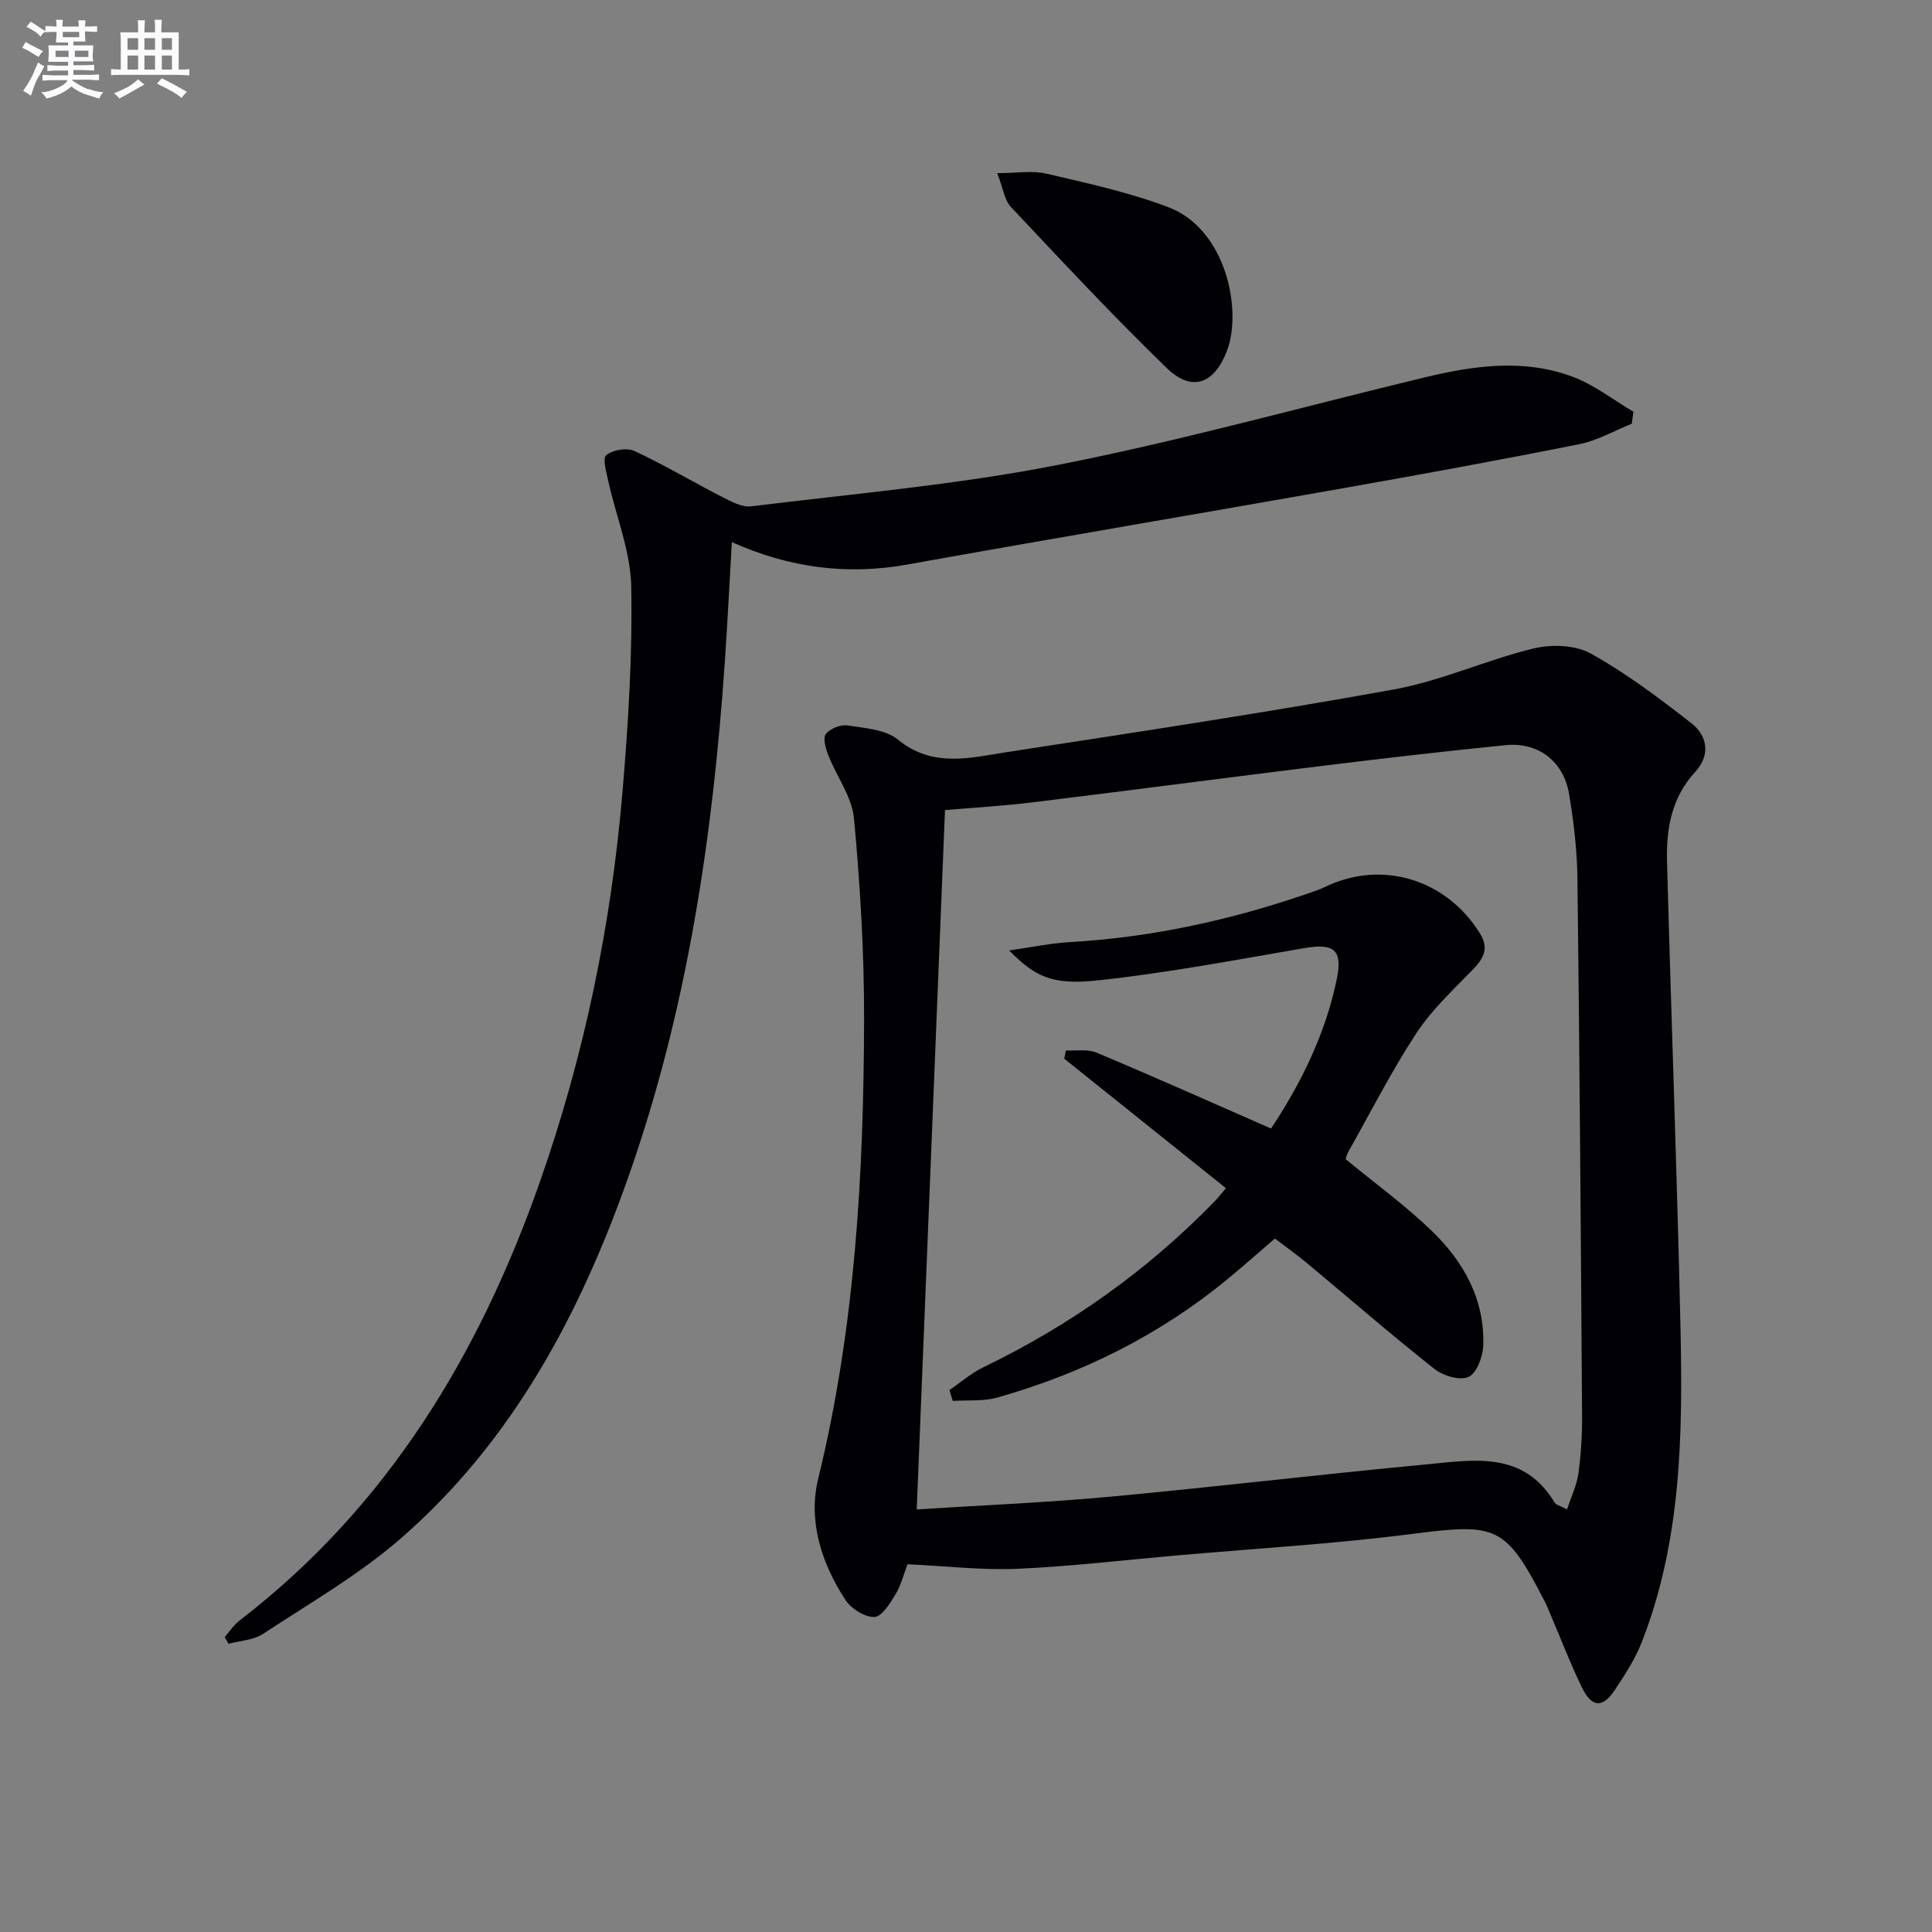 <svg enable-background="new 0 0 400 400" viewBox="0 0 400 400" xmlns="http://www.w3.org/2000/svg"><rect x="0" y="0" width="400" height="400" fill="#808080" stroke="none"/><g fill="#010105"><path d="m187.89 323.86c-.77 2.02-1.33 4.32-2.5 6.26-1.12 1.86-2.85 4.62-4.36 4.66-2 .05-4.78-1.7-5.97-3.51-5-7.6-7.8-16.41-5.65-25.17 7.64-31.26 9.41-63.05 9.49-94.98.03-13.9-.81-27.83-2.09-41.67-.42-4.49-3.6-8.7-5.33-13.11-.54-1.38-1.15-3.54-.49-4.38.88-1.12 3.06-1.99 4.5-1.76 3.58.55 7.84.82 10.42 2.93 7.23 5.92 14.98 3.75 22.62 2.58 26.72-4.12 53.47-8.14 80.07-12.97 9.82-1.78 19.15-6.12 28.9-8.48 3.71-.9 8.64-.74 11.84 1.04 7.35 4.08 14.16 9.23 20.82 14.41 3.41 2.65 3.99 6.67.82 10.1-4.91 5.33-6.02 11.79-5.84 18.53.86 32.25 2.08 64.5 2.79 96.75.48 21.97.17 43.96-8.01 64.88-1.38 3.51-3.5 6.79-5.61 9.95-2.53 3.8-4.77 3.63-6.83-.63-2.38-4.92-4.34-10.05-6.49-15.08-.39-.92-.75-1.85-1.21-2.73-8.1-15.68-9.9-16.14-27.39-13.9-16.3 2.09-32.75 3.04-49.13 4.49-10.92.96-21.83 2.27-32.78 2.74-7.43.29-14.89-.59-22.59-.95zm7.76-156.14c-1.95 48.18-3.88 96.07-5.85 144.79 13.41-.86 26.68-1.4 39.89-2.62 21.82-2.02 43.59-4.63 65.41-6.68 9.82-.92 20.26-2.98 26.77 7.88.28.47 1.09.63 2.57 1.42.88-2.69 2.02-5.01 2.35-7.44.54-3.94.79-7.95.76-11.93-.25-37.12-.51-74.24-.96-111.35-.07-5.79-.77-11.62-1.72-17.34-1.14-6.85-6.4-10.86-13.19-10.17-12.39 1.24-24.77 2.67-37.13 4.19-20.27 2.49-40.51 5.17-60.78 7.65-6.06.74-12.17 1.09-18.12 1.6z"/><path d="m337.84 87.73c-3.61 1.44-7.09 3.48-10.84 4.23-16.26 3.25-32.58 6.23-48.91 9.12-30.05 5.32-60.14 10.39-90.17 15.79-12.5 2.25-24.41.73-36.4-4.63-.5 8.52-.89 16.57-1.44 24.6-2.49 36.39-7.8 72.28-19.99 106.84-10.03 28.44-23.97 54.66-47.03 74.77-8.7 7.58-18.91 13.45-28.61 19.83-1.98 1.3-4.74 1.4-7.14 2.05-.26-.46-.52-.93-.79-1.39 1-1.14 1.84-2.47 3.02-3.38 30.62-23.53 49.65-55.02 62.23-90.85 9.23-26.27 14.82-53.38 17.14-81.1 1.18-14.03 2.05-28.15 1.78-42.2-.14-7.25-3.12-14.44-4.72-21.68-.41-1.86-1.27-4.81-.46-5.49 1.33-1.1 4.26-1.6 5.83-.87 6.15 2.85 11.99 6.35 18.03 9.44 1.93.99 4.22 2.26 6.18 2.02 21.24-2.62 42.66-4.47 63.62-8.6 25.52-5.02 50.64-12.05 75.95-18.13 10.12-2.43 20.41-3.86 30.45-.11 4.48 1.67 8.43 4.79 12.61 7.25-.11.82-.23 1.65-.34 2.49z"/><path d="m206.47 35.85c3.98 0 7.25-.59 10.22.11 8.52 2 17.16 3.87 25.29 6.97 11.79 4.5 15.28 21.17 12.05 29.69-2.6 6.85-7.23 8.66-12.49 3.56-11.1-10.75-21.65-22.08-32.25-33.34-1.33-1.41-1.6-3.84-2.82-6.99z"/><path d="m196.57 287.8c2.31-1.58 4.47-3.48 6.96-4.69 18.01-8.7 34.06-20.08 47.99-34.43.67-.69 1.26-1.47 2.29-2.68-11.28-9.03-22.37-17.92-33.47-26.81.11-.57.23-1.14.34-1.71 2.13.12 4.5-.32 6.35.46 11.92 5 23.72 10.27 36.13 15.71 5.95-8.97 11.26-19.38 13.63-31.06 1.22-6.01-.7-7.34-6.77-6.29-14.21 2.44-28.4 5.14-42.72 6.68-9.59 1.03-13.01-.81-18.37-6.2 4.73-.67 8.58-1.5 12.47-1.72 17.05-.97 33.53-4.59 49.62-10.15 1.1-.38 2.21-.75 3.25-1.25 11.75-5.72 25.17-1.68 32.16 9.63 1.88 3.03.77 5.12-1.47 7.42-4.11 4.24-8.55 8.36-11.75 13.25-5.18 7.91-9.48 16.4-14.13 24.65-.31.55-.42 1.22-.48 1.38 6.12 5.04 12.33 9.55 17.81 14.83 6.64 6.4 11.05 14.27 10.67 23.86-.09 2.27-1.37 5.66-3.05 6.4-1.8.8-5.25-.23-7.04-1.65-8.99-7.11-17.65-14.63-26.46-21.97-2.03-1.69-4.2-3.22-6.58-5.03-3.25 2.79-6.32 5.51-9.48 8.13-14.16 11.75-30.29 19.76-47.92 24.77-2.93.83-6.19.51-9.29.72-.22-.76-.45-1.5-.69-2.25z"/></g><path d="m6.8 9.5c.6.3 1.3.7 2.1 1.1-.4.4-.7.8-.9 1.2-.7-.4-1.3-.8-1.8-1.1s-1.1-.6-1.6-.8c.2-.4.5-.8.7-1.2.4.2.8.5 1.5.8zm.9 6.9c-.3.6-.5 1.1-.7 1.7s-.4 1.1-.6 1.7c-.6-.4-1.1-.7-1.6-1 .7-1 1.2-1.8 1.5-2.4.3-.5.6-1.1.8-1.7.3-.6.5-1.2.8-1.8.3.3.8.6 1.3.8-.7 1.3-1.2 2.2-1.5 2.7zm.1-11c.4.3 1 .7 1.7 1.1-.5.2-.8.6-1.1 1.1-.5-.6-1-1-1.4-1.2s-.9-.6-1.5-.8c.2-.4.5-.7.9-1.1.5.3.9.6 1.4.9zm10.5 13c1 .4 2 .6 3.1.7-.4.4-.7.8-.8 1.3-.9-.2-1.9-.6-3-.9-1-.4-2-.9-2.8-1.6-.5.4-1.1.9-1.9 1.3s-1.9.9-3.3 1.2c-.1-.3-.5-.8-1.1-1.3 1 0 2.1-.3 3.2-.8 1.2-.5 1.9-1 2.3-1.7h-3.2c-.4 0-1 0-2 .1v-1.2c1 0 1.7.1 2 .1h3.3v-1h-2.3c-.2 0-.9 0-2 .1v-1.2c1.2 0 1.9.1 2 .1h2.3v-.8h-4.1c0-.7.1-1.2.1-1.6 0-.5 0-1.1-.1-1.8h4.1v-.6h-2.5c0-.6.1-1.1.1-1.6v-.6h-.5c-.4 0-1 0-1.8.1v-1.3c1.2 0 1.9.1 2.1.1h.2c0-.3 0-.8-.1-1.4h1.4c0 .6-.1 1-.1 1.4h3.4c0-.4 0-.8-.1-1.3h1.5c0 .4-.1.9-.1 1.3.7 0 1.5 0 2.5-.1v1.2c-1 0-1.8-.1-2.5-.1v.6c0 .3 0 .8.1 1.5h-2.5v.8h4.1c0 .7-.1 1.3-.1 1.8s0 1 .1 1.5h-4.1v.8h1.4c.8 0 1.8 0 2.9-.1v1.2c-1 0-1.9-.1-2.8-.1h-1.5v1h3.2c.3 0 1 0 2.1-.1v1.2c-1.1 0-1.8-.1-2.1-.1h-3.4l-.1.1c1.4 1 2.4 1.5 3.4 1.9zm-4.1-6.6v-1.3h-2.7v1.3zm2.2-4.1v-1.1h-3.4v1.1zm1.9 4.1v-1.3h-2.8v1.3z" fill="#fbfafc"/><path d="m37 6.7v2.3 5.4c1 0 1.8 0 2.2-.1v1.3c-.6 0-1.5-.1-2.5-.1h-11.9c-.7 0-1.3 0-1.8.1v-1.3c.5 0 1.1.1 2 .1v-5.2c0-1 0-1.8-.1-2.5h3.7c0-1.3 0-2.1-.1-2.5h1.5c0 .4-.1 1.3-.1 2.5h2.2c0-1.2 0-2.1-.1-2.6h1.5c0 .4-.1 1.3-.1 2.6zm-12.3 13.7c-.3-.4-.7-.8-1.1-1.1 1.1-.4 2.1-.9 2.9-1.3.8-.5 1.5-1 2.1-1.6.4.4.9.8 1.3 1.1-2.5 1.4-4.2 2.4-5.2 2.9zm3.9-10.1v-2.4h-2.2v2.4zm0 4.1v-2.9h-2.2v2.9zm3.5-4.1v-2.4h-2.2v2.4zm0 4.1v-2.9h-2.2v2.9zm.4 2.9 1-1.1c.6.3 1.4.7 2.5 1.3s2 1.1 2.7 1.5c-.4.4-.8.8-1.1 1.3-.8-.8-2.5-1.7-5.1-3zm3.1-7v-2.4h-2.1v2.4zm0 4.1v-2.9h-2.1v2.9z" fill="#fbfafc"/></svg>
